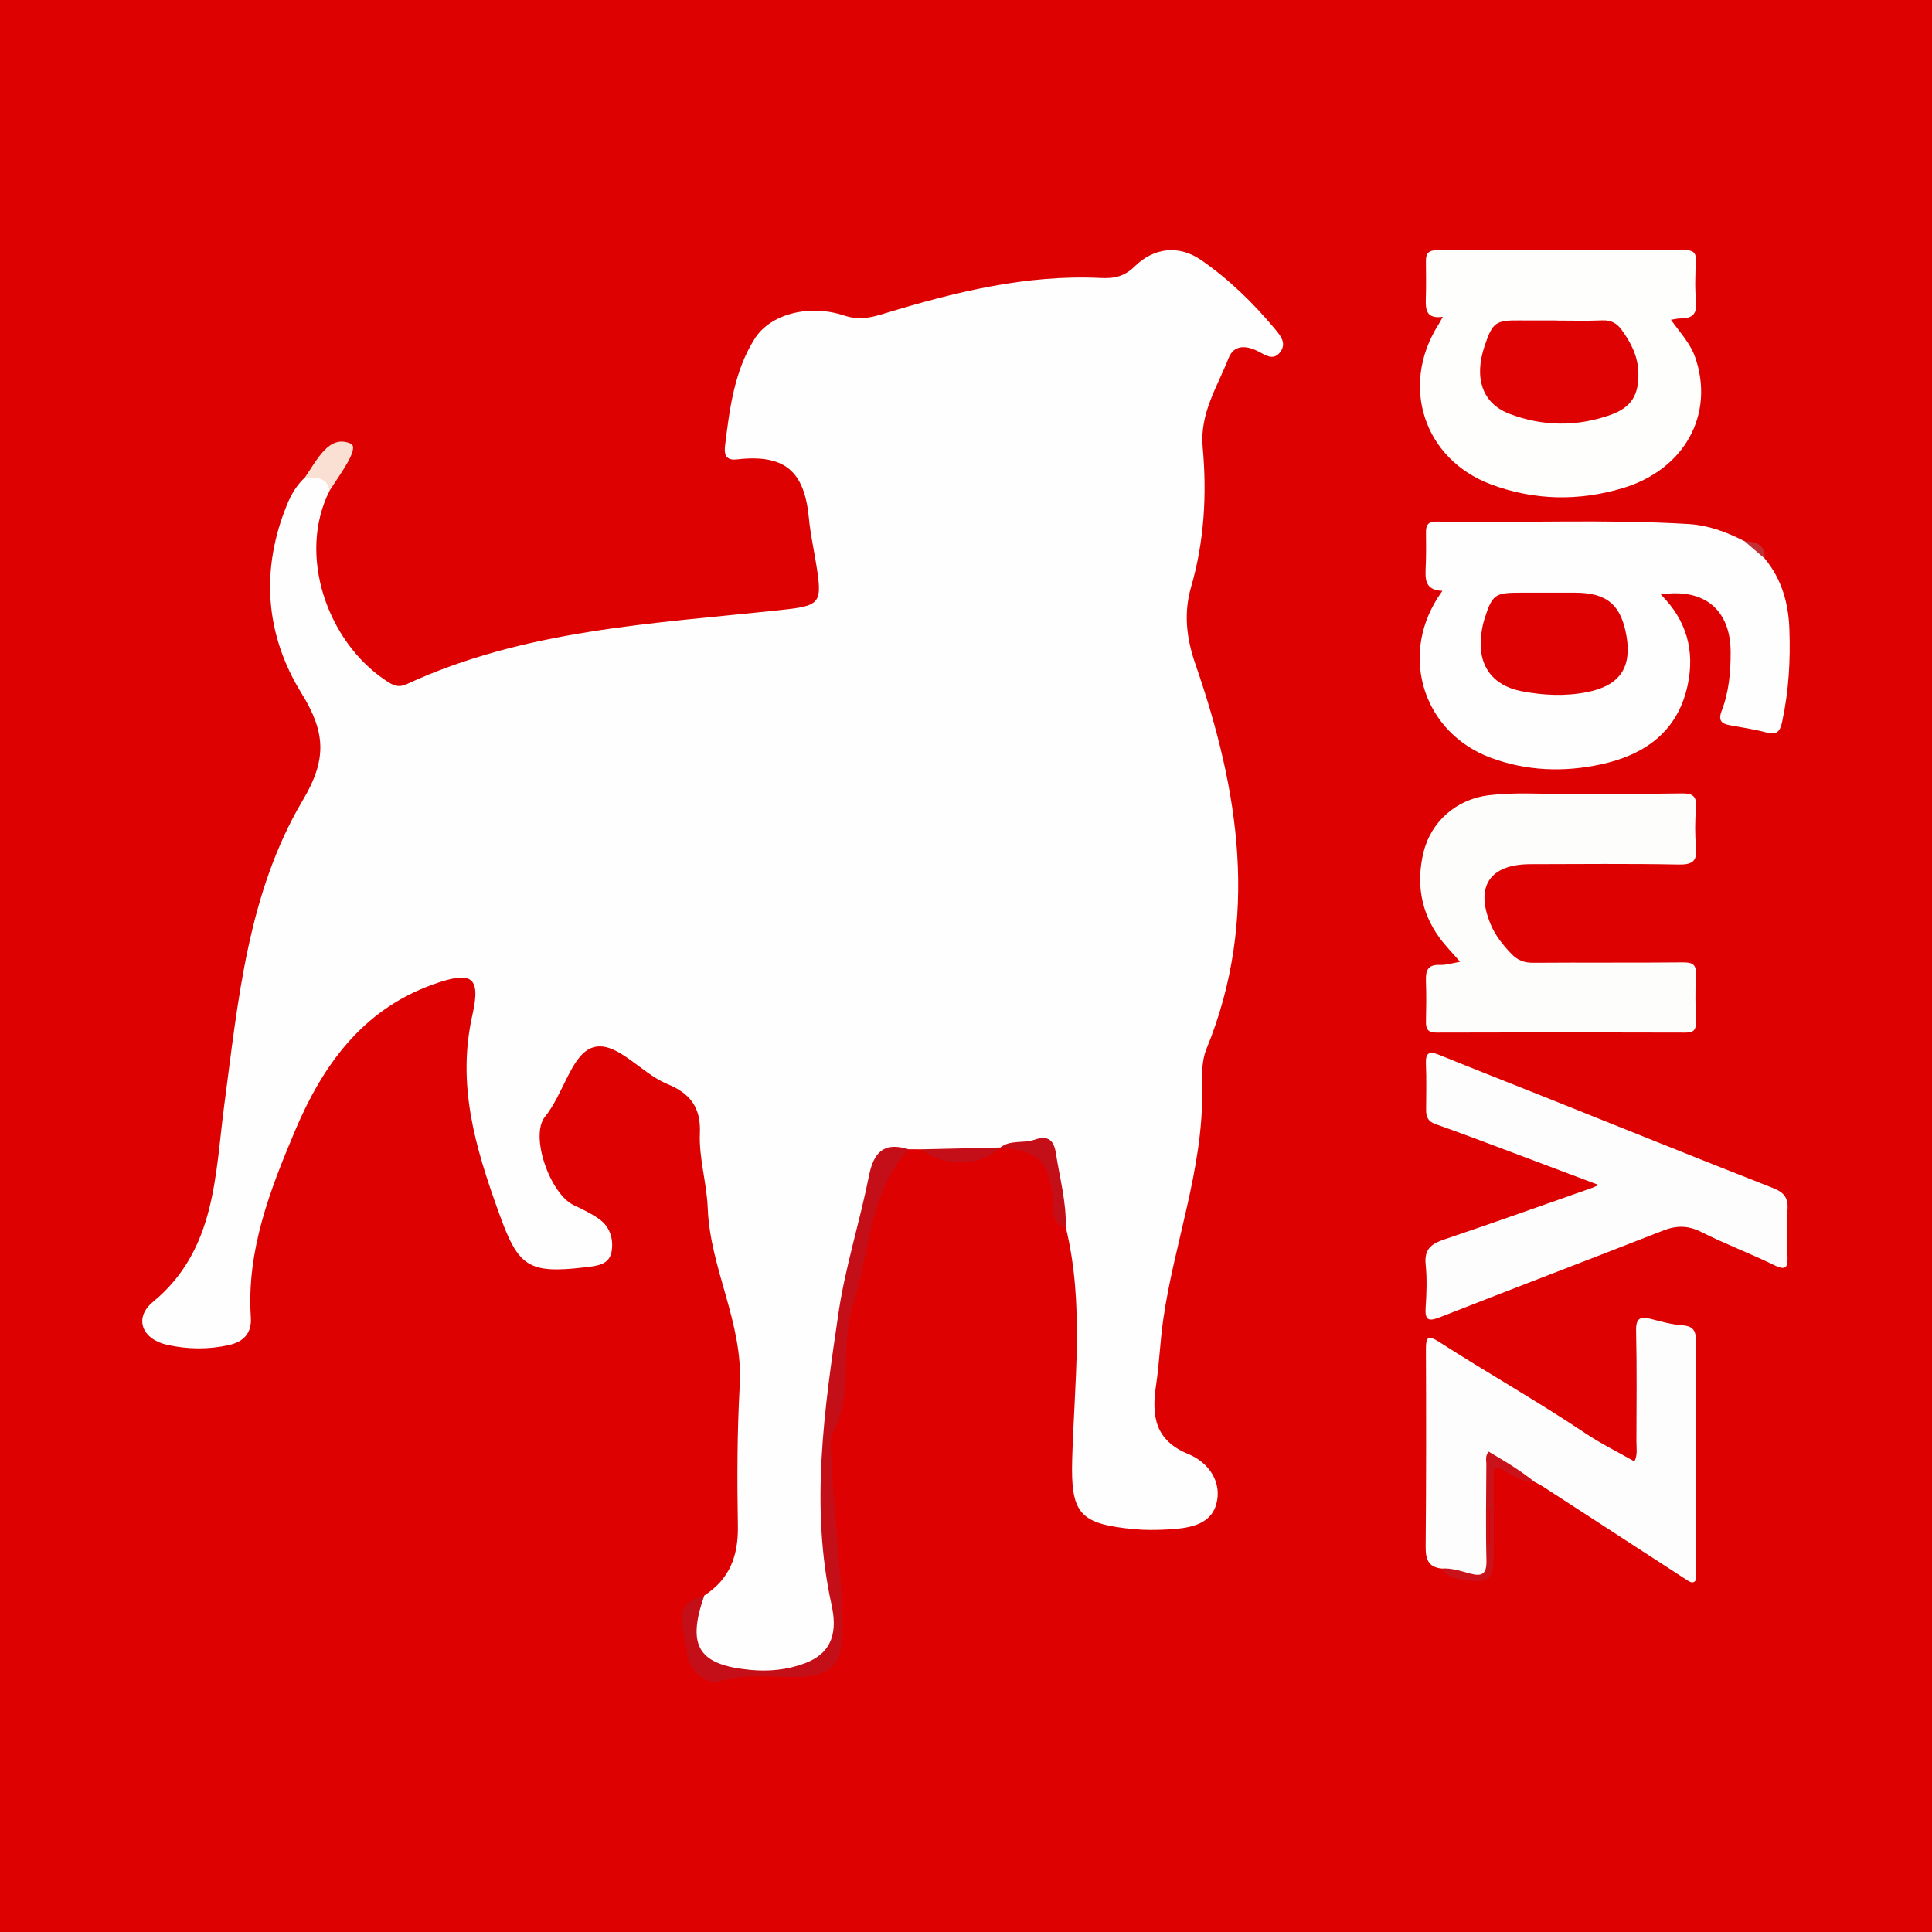 <svg width="200" height="200" viewBox="0 0 200 200" fill="none" xmlns="http://www.w3.org/2000/svg">
<rect x="0" y="0" width="200" height="200" fill="#333333" stroke="none"/>
<g clip-path="url(#clip0_6_46878)">
<path d="M200 0H0V200H200V0Z" fill="#DE0101"/>
<path d="M95.376 118.976C94.929 118.974 94.482 118.971 94.035 118.969C91.296 119.682 90.394 122.095 89.957 124.301C88.74 130.452 87.025 136.488 86.41 142.796C85.922 147.798 85.785 152.787 85.471 157.782C85.288 160.692 86.313 163.308 86.646 166.077C87.264 171.218 85.756 173.009 80.671 173.016C79.2 173.018 77.727 172.972 76.257 173.027C74.451 173.093 72.569 172.831 71.986 171.008C71.367 169.074 70.651 166.792 72.908 165.165C75.537 163.474 76.441 161.047 76.385 157.967C76.298 153.098 76.308 148.216 76.58 143.356C76.938 136.966 73.506 131.326 73.264 125.066C73.164 122.47 72.339 119.874 72.452 117.305C72.574 114.529 71.331 113.134 69.047 112.201C66.264 111.064 63.643 107.478 61.177 108.504C59.127 109.357 58.293 113.284 56.421 115.599C54.806 117.595 56.963 123.605 59.388 124.753C60.307 125.189 61.246 125.631 62.063 126.224C63.166 127.026 63.526 128.307 63.312 129.557C63.079 130.917 61.849 131.039 60.667 131.18C54.556 131.909 53.637 131.112 51.587 125.394C49.209 118.76 47.265 112.311 48.91 105.032C49.826 100.979 48.72 100.502 44.758 101.934C37.472 104.568 33.379 110.338 30.539 117.063C27.945 123.205 25.511 129.472 25.967 136.371C26.077 138.042 25.188 138.903 23.708 139.238C21.575 139.72 19.4 139.686 17.286 139.214C14.699 138.636 13.823 136.432 15.837 134.772C22.368 129.388 22.259 121.619 23.21 114.442C24.658 103.507 25.646 92.432 31.375 82.787C33.884 78.562 33.678 75.759 31.206 71.758C27.469 65.71 26.932 58.991 29.732 52.198C30.18 51.11 30.735 50.209 31.563 49.429C33.136 48.535 34.373 48.27 34.121 50.795C30.754 57.448 33.884 66.414 39.924 70.437C40.59 70.881 41.172 71.253 42.088 70.829C54.283 65.189 67.492 64.568 80.535 63.179C85.023 62.701 85.197 62.61 84.427 58.01C84.184 56.559 83.874 55.112 83.738 53.65C83.279 48.734 81.213 46.99 76.271 47.559C74.933 47.713 74.982 46.757 75.065 46.08C75.533 42.254 76.027 38.377 78.134 35.051C79.749 32.502 83.759 31.459 87.399 32.664C88.973 33.185 90.162 32.879 91.605 32.44C98.866 30.231 106.217 28.411 113.898 28.776C115.332 28.844 116.359 28.659 117.488 27.556C119.469 25.622 122.045 25.335 124.345 26.924C127.234 28.92 129.766 31.386 132.019 34.102C132.599 34.801 133.235 35.593 132.476 36.512C131.781 37.353 130.956 36.738 130.315 36.406C129.013 35.73 127.735 35.655 127.176 37.086C126.015 40.058 124.183 42.79 124.502 46.296C124.944 51.162 124.677 56.011 123.297 60.782C122.537 63.41 122.796 66.003 123.74 68.728C128.283 81.839 130.386 95.096 124.913 108.531C124.335 109.951 124.43 111.442 124.448 112.898C124.547 121.056 121.552 128.677 120.414 136.615C120.093 138.856 120.015 141.133 119.678 143.37C119.201 146.534 119.521 149.094 123.019 150.525C125.147 151.395 126.559 153.472 125.895 155.756C125.253 157.962 122.881 158.22 120.803 158.332C119.673 158.393 118.527 158.406 117.402 158.298C111.766 157.759 110.835 156.71 110.991 151.098C111.215 143.07 112.273 135.02 110.331 127.052C109.336 125.915 109.681 124.446 109.442 123.144C108.56 118.331 108.411 118.163 103.525 118.81L103.53 118.784C100.837 120.039 98.113 119.777 95.376 118.976Z" fill="#FEFEFE"/>
<path d="M72.909 165.165C71.088 170.388 72.276 172.342 77.637 172.864C79.566 173.052 81.46 172.877 83.306 172.187C86.278 171.076 86.668 168.795 86.079 166.118C83.851 155.984 85.325 145.919 86.804 135.898C87.509 131.121 89.013 126.467 89.956 121.718C90.447 119.247 91.529 118.188 94.036 118.969C89.916 123.571 90.063 129.608 88.314 135.032C86.858 139.549 88.518 144.347 86.09 148.523C86.036 148.616 86.04 148.742 86.018 148.853C85.809 149.906 86.905 162.192 86.991 163.362C87.173 165.834 87.369 168.365 87.029 170.798C86.742 172.853 84.832 173.531 82.891 173.597C80.108 173.693 77.373 173.18 74.522 174.033C73.057 174.471 71.108 172.729 71.093 171.003C71.076 169.02 69.132 166.071 72.909 165.165Z" fill="#C50F18"/>
<path d="M103.522 118.813C104.572 117.954 105.923 118.39 107.07 117.99C108.449 117.51 109.087 117.959 109.307 119.386C109.7 121.936 110.401 124.442 110.327 127.054C108.828 126.645 109.096 125.397 108.995 124.299C108.617 120.181 107.548 119.12 103.522 118.813Z" fill="#C50F18"/>
<path d="M34.12 50.796C33.82 49.305 32.657 49.431 31.562 49.43C32.795 47.665 34.048 44.939 36.3 45.923C37.287 46.354 35.135 49.184 34.12 50.796Z" fill="#FADFD3"/>
<path d="M95.376 118.976C98.092 118.913 100.809 118.85 103.526 118.787C101.632 120.76 97.654 120.852 95.376 118.976Z" fill="#C50F18"/>
<path d="M182.698 57.835C184.435 59.938 185.135 62.419 185.236 65.082C185.359 68.319 185.178 71.537 184.487 74.72C184.282 75.664 183.979 76.133 182.893 75.837C181.652 75.499 180.368 75.314 179.1 75.082C178.201 74.918 177.838 74.596 178.23 73.578C178.987 71.611 179.171 69.52 179.154 67.423C179.119 63.105 176.406 60.855 171.921 61.537C174.602 64.202 175.476 67.38 174.698 70.966C173.645 75.821 170.164 78.18 165.658 79.142C161.871 79.95 158.033 79.817 154.344 78.452C147.463 75.906 144.878 68.14 148.806 61.923C148.937 61.715 149.079 61.515 149.317 61.161C147.416 61.103 147.545 59.84 147.593 58.588C147.637 57.445 147.636 56.3 147.617 55.156C147.604 54.388 147.8 53.975 148.703 53.992C157.404 54.154 166.111 53.725 174.808 54.249C176.877 54.374 178.771 55.092 180.596 56.026C181.565 56.315 182.298 56.882 182.698 57.835Z" fill="#FDFEFD"/>
<path d="M149.361 32.796C147.632 33.043 147.564 32.049 147.601 30.912C147.643 29.62 147.621 28.325 147.611 27.031C147.605 26.247 147.882 25.896 148.753 25.899C157.312 25.926 165.871 25.921 174.431 25.9C175.244 25.898 175.596 26.126 175.559 26.997C175.5 28.388 175.435 29.794 175.575 31.173C175.709 32.496 175.193 32.978 173.963 32.964C173.68 32.961 173.396 33.041 172.974 33.104C173.929 34.437 174.997 35.556 175.502 37.035C177.505 42.906 174.384 48.627 167.963 50.538C163.413 51.892 158.817 51.816 154.344 50.142C147.389 47.54 144.909 39.917 148.9 33.618C149.024 33.422 149.128 33.212 149.361 32.796Z" fill="#FEFEFD"/>
<path d="M151.148 99.565C150.372 98.664 149.604 97.895 148.978 97.023C147.066 94.357 146.594 91.373 147.363 88.227C148.147 85.018 150.801 82.73 154.111 82.324C156.786 81.996 159.479 82.206 162.164 82.182C166.145 82.145 170.126 82.208 174.106 82.132C175.296 82.11 175.658 82.473 175.569 83.639C175.466 84.975 175.447 86.333 175.57 87.665C175.7 89.073 175.296 89.525 173.81 89.496C168.687 89.396 163.56 89.45 158.435 89.459C154.188 89.467 152.674 91.782 154.329 95.726C154.817 96.889 155.603 97.844 156.465 98.749C157.084 99.399 157.779 99.675 158.706 99.667C163.881 99.627 169.056 99.678 174.231 99.626C175.275 99.616 175.622 99.892 175.564 100.952C175.477 102.539 175.514 104.136 175.557 105.727C175.578 106.499 175.444 106.897 174.522 106.894C165.913 106.864 157.305 106.865 148.696 106.894C147.796 106.897 147.6 106.51 147.616 105.735C147.645 104.342 147.664 102.947 147.612 101.556C147.573 100.509 147.775 99.838 149.042 99.889C149.704 99.917 150.378 99.692 151.148 99.565Z" fill="#FDFDFC"/>
<path d="M165.488 122.668C162.457 121.526 159.646 120.462 156.831 119.408C154.092 118.383 151.36 117.338 148.603 116.367C147.835 116.096 147.627 115.627 147.63 114.915C147.636 113.323 147.681 111.729 147.61 110.14C147.559 108.993 147.935 108.774 148.965 109.192C152.553 110.65 156.159 112.062 159.755 113.499C167.682 116.668 175.596 119.87 183.543 122.985C184.708 123.442 185.132 124.014 185.045 125.249C184.934 126.833 184.984 128.432 185.044 130.022C185.086 131.14 184.94 131.586 183.683 130.974C181.185 129.757 178.573 128.771 176.092 127.525C174.722 126.837 173.53 126.852 172.145 127.395C164.47 130.405 156.764 133.336 149.089 136.348C147.932 136.802 147.492 136.737 147.582 135.364C147.679 133.878 147.734 132.368 147.584 130.892C147.425 129.323 148.165 128.756 149.513 128.303C154.639 126.579 159.73 124.751 164.833 122.961C164.962 122.915 165.084 122.849 165.488 122.668Z" fill="#FDFDFD"/>
<path d="M149.231 162.376C147.848 162.228 147.572 161.394 147.583 160.116C147.644 153.301 147.642 146.485 147.611 139.67C147.605 138.407 147.835 138.182 148.962 138.906C153.972 142.127 159.165 145.053 164.116 148.372C165.706 149.438 167.439 150.288 169.195 151.287C169.544 150.594 169.4 149.902 169.402 149.244C169.412 145.414 169.455 141.582 169.369 137.753C169.339 136.424 169.824 136.248 170.933 136.542C171.987 136.821 173.06 137.115 174.14 137.192C175.314 137.276 175.574 137.784 175.564 138.881C175.514 144.502 175.543 150.124 175.544 155.745C175.544 158.083 175.555 160.421 175.532 162.759C175.528 163.118 175.747 163.651 175.271 163.796C175.031 163.869 174.649 163.576 174.367 163.394C169.494 160.236 164.628 157.068 159.757 153.907C159.469 153.72 159.157 153.571 158.856 153.404C157.75 152.88 156.644 152.356 155.616 151.687C155.291 151.476 155.018 151.098 154.573 151.305C154.055 151.546 154.182 152.056 154.18 152.485C154.172 155.456 154.179 158.428 154.173 161.399C154.169 163.162 153.793 163.479 152.036 163.236C151.055 163.101 150.117 162.819 149.231 162.376Z" fill="#FCFDFC"/>
<path d="M149.231 162.376C150.245 162.305 151.203 162.625 152.151 162.885C153.431 163.236 153.912 162.953 153.876 161.531C153.793 158.202 153.852 154.869 153.866 151.538C153.868 151.157 153.721 150.745 154.104 150.275C155.735 151.227 157.366 152.202 158.855 153.404C157.606 153.425 156.583 152.747 155.587 152.169C154.645 151.622 154.616 152.008 154.617 152.756C154.622 155.44 154.616 158.125 154.621 160.809C154.626 163.525 154.164 163.972 151.483 163.529C150.663 163.393 149.731 163.244 149.231 162.376Z" fill="#CA121B"/>
<path d="M182.698 57.835C181.997 57.232 181.296 56.628 180.595 56.025C181.79 56.053 182.729 56.382 182.698 57.835Z" fill="#C23036"/>
<path d="M160.527 61.356C161.373 61.356 162.218 61.355 163.064 61.356C166.358 61.358 167.842 62.628 168.385 65.909C168.925 69.17 167.605 70.986 164.327 71.642C162.038 72.1 159.771 71.988 157.513 71.553C154.459 70.965 152.949 68.828 153.333 65.721C153.4 65.182 153.496 64.637 153.66 64.12C154.482 61.534 154.736 61.356 157.394 61.355C158.438 61.356 159.483 61.356 160.527 61.356Z" fill="#DD0102"/>
<path d="M161.099 33.185C162.689 33.185 164.28 33.236 165.867 33.165C166.766 33.125 167.369 33.454 167.873 34.147C168.825 35.453 169.542 36.845 169.602 38.501C169.687 40.835 168.921 42.169 166.708 42.954C163.22 44.192 159.661 44.151 156.219 42.823C153.433 41.749 152.574 39.11 153.688 35.81C154.516 33.356 154.824 33.142 157.374 33.17C158.616 33.184 159.858 33.172 161.1 33.172C161.099 33.177 161.099 33.181 161.099 33.185Z" fill="#DE0202"/>
<path d="M154.15 159.83C154.15 158.639 154.15 157.448 154.15 156.257C154.184 156.256 154.218 156.256 154.253 156.255C154.253 157.446 154.253 158.637 154.253 159.828C154.218 159.829 154.184 159.83 154.15 159.83Z" fill="#DE0101"/>
</g>
<defs>
<clipPath id="clip0_6_46878">
<rect width="200" height="200" fill="white"/>
</clipPath>
</defs>
</svg>
